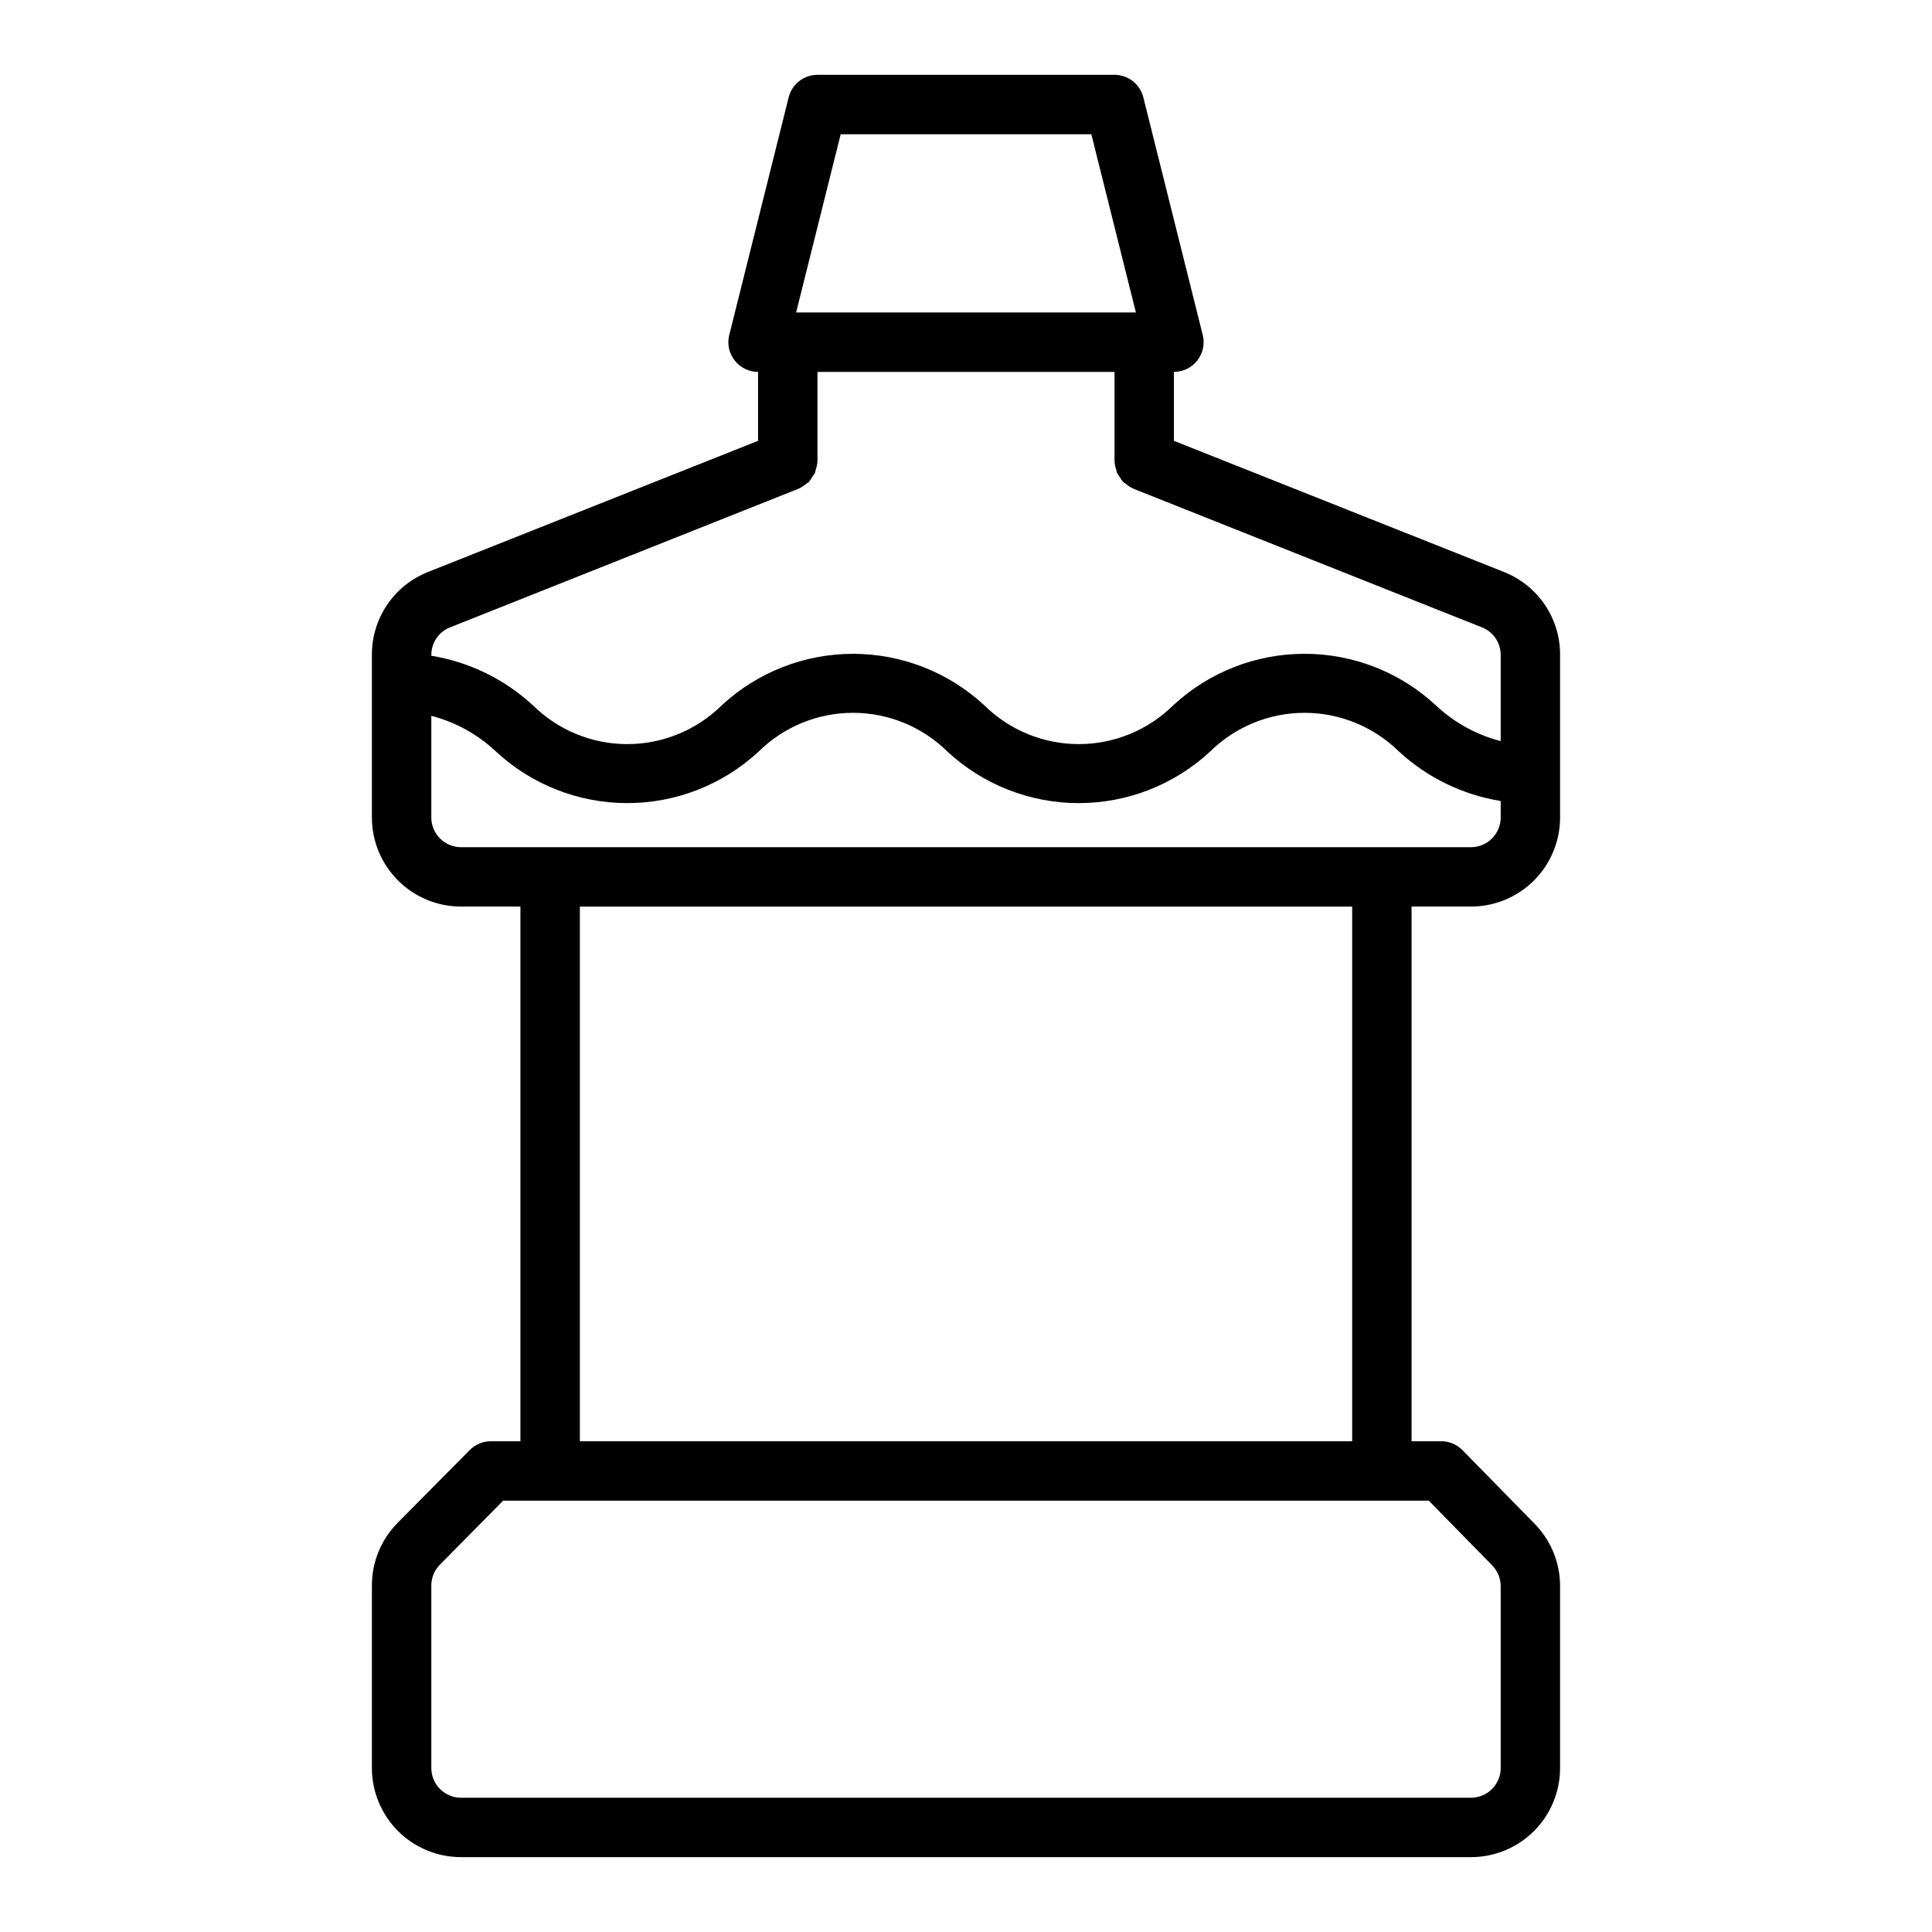 <?xml version="1.0" encoding="UTF-8"?>
<!-- Uploaded to: ICON Repo, www.svgrepo.com, Generator: ICON Repo Mixer Tools -->
<svg fill="#000000" width="800px" height="800px" version="1.1" viewBox="144 144 512 512" xmlns="http://www.w3.org/2000/svg">
 <path d="m542.54 295.57-87.438-34.746v-18.27c2.426 0 4.711-1.117 6.203-3.027 1.492-1.91 2.019-4.398 1.434-6.75l-15.742-62.977c-0.875-3.504-4.023-5.965-7.637-5.969h-78.723c-3.613 0.004-6.762 2.465-7.633 5.969l-15.742 62.977h-0.004c-0.586 2.352-0.059 4.84 1.434 6.75 1.492 1.91 3.781 3.027 6.203 3.027v18.27l-87.434 34.746c-4.406 1.734-8.188 4.758-10.848 8.676-2.656 3.918-4.07 8.547-4.055 13.281v43.105c0 6.266 2.488 12.273 6.918 16.699 4.426 4.43 10.434 6.918 16.699 6.918h15.742v141.7h-7.871c-2.106 0.008-4.125 0.859-5.598 2.363l-19.074 19.262c-4.371 4.414-6.82 10.375-6.816 16.586v48.383c0 6.262 2.488 12.27 6.918 16.699 4.426 4.43 10.434 6.918 16.699 6.918h267.65c6.262 0 12.27-2.488 16.699-6.918 4.426-4.43 6.914-10.438 6.914-16.699v-48.184c0.012-6.184-2.41-12.117-6.738-16.531l-19.121-19.516c-1.48-1.512-3.512-2.363-5.629-2.363h-7.871v-141.7h15.746c6.262 0 12.27-2.488 16.699-6.918 4.426-4.426 6.914-10.434 6.914-16.699v-43.105c0.02-4.734-1.395-9.363-4.055-13.281-2.66-3.918-6.441-6.941-10.844-8.676zm-175.75-115.99h66.426l11.809 47.23h-90.043zm-103.52 130.68 92.402-36.762 0.07-0.047c0.68-0.316 1.309-0.727 1.875-1.223 0.238-0.141 0.473-0.297 0.691-0.473 0.375-0.434 0.703-0.91 0.977-1.414 0.266-0.34 0.504-0.695 0.715-1.07 0.082-0.293 0.148-0.59 0.199-0.891 0.242-0.684 0.391-1.402 0.438-2.125v-23.695h78.723v23.695c0.039 0.727 0.188 1.445 0.434 2.133 0.043 0.297 0.105 0.59 0.188 0.883 0.211 0.375 0.453 0.738 0.723 1.078 0.273 0.5 0.598 0.973 0.969 1.406 0.219 0.168 0.449 0.324 0.688 0.465 0.562 0.5 1.195 0.914 1.879 1.23l0.07 0.047 92.418 36.762c3.008 1.18 4.981 4.082 4.969 7.312v22.828c-6.418-1.652-12.316-4.902-17.145-9.445-9.469-8.801-21.914-13.691-34.84-13.691-12.926 0-25.371 4.891-34.836 13.691-6.664 6.562-15.641 10.242-24.996 10.242-9.352 0-18.328-3.68-24.992-10.242-9.465-8.797-21.91-13.684-34.828-13.684-12.922 0-25.367 4.887-34.832 13.684-6.66 6.562-15.633 10.242-24.984 10.242-9.352 0-18.324-3.68-24.984-10.242-7.496-6.945-16.871-11.527-26.957-13.172v-0.25c0.004-3.215 1.977-6.102 4.969-7.273zm276.18 248.59c1.441 1.473 2.25 3.449 2.25 5.512v48.184c0 2.09-0.828 4.09-2.305 5.566s-3.481 2.305-5.566 2.305h-267.65c-4.348 0-7.875-3.523-7.875-7.871v-48.383c0.008-2.062 0.824-4.043 2.277-5.508l16.75-16.957h245.32zm-37.109-32.898h-204.67v-141.7h204.67zm31.488-157.44-267.65 0.004c-4.348 0-7.875-3.527-7.875-7.875v-26.938c6.41 1.656 12.301 4.906 17.113 9.449 9.469 8.793 21.91 13.68 34.828 13.68 12.918 0 25.359-4.887 34.824-13.68 6.664-6.566 15.641-10.246 24.992-10.246 9.352 0 18.328 3.68 24.988 10.246 9.465 8.793 21.91 13.684 34.828 13.684 12.922 0 25.367-4.891 34.832-13.684 6.668-6.566 15.648-10.246 25.004-10.246 9.359 0 18.34 3.68 25.008 10.246 7.512 6.922 16.891 11.484 26.977 13.121v4.367c0 2.09-0.828 4.09-2.305 5.566s-3.481 2.309-5.566 2.309z"/>
</svg>